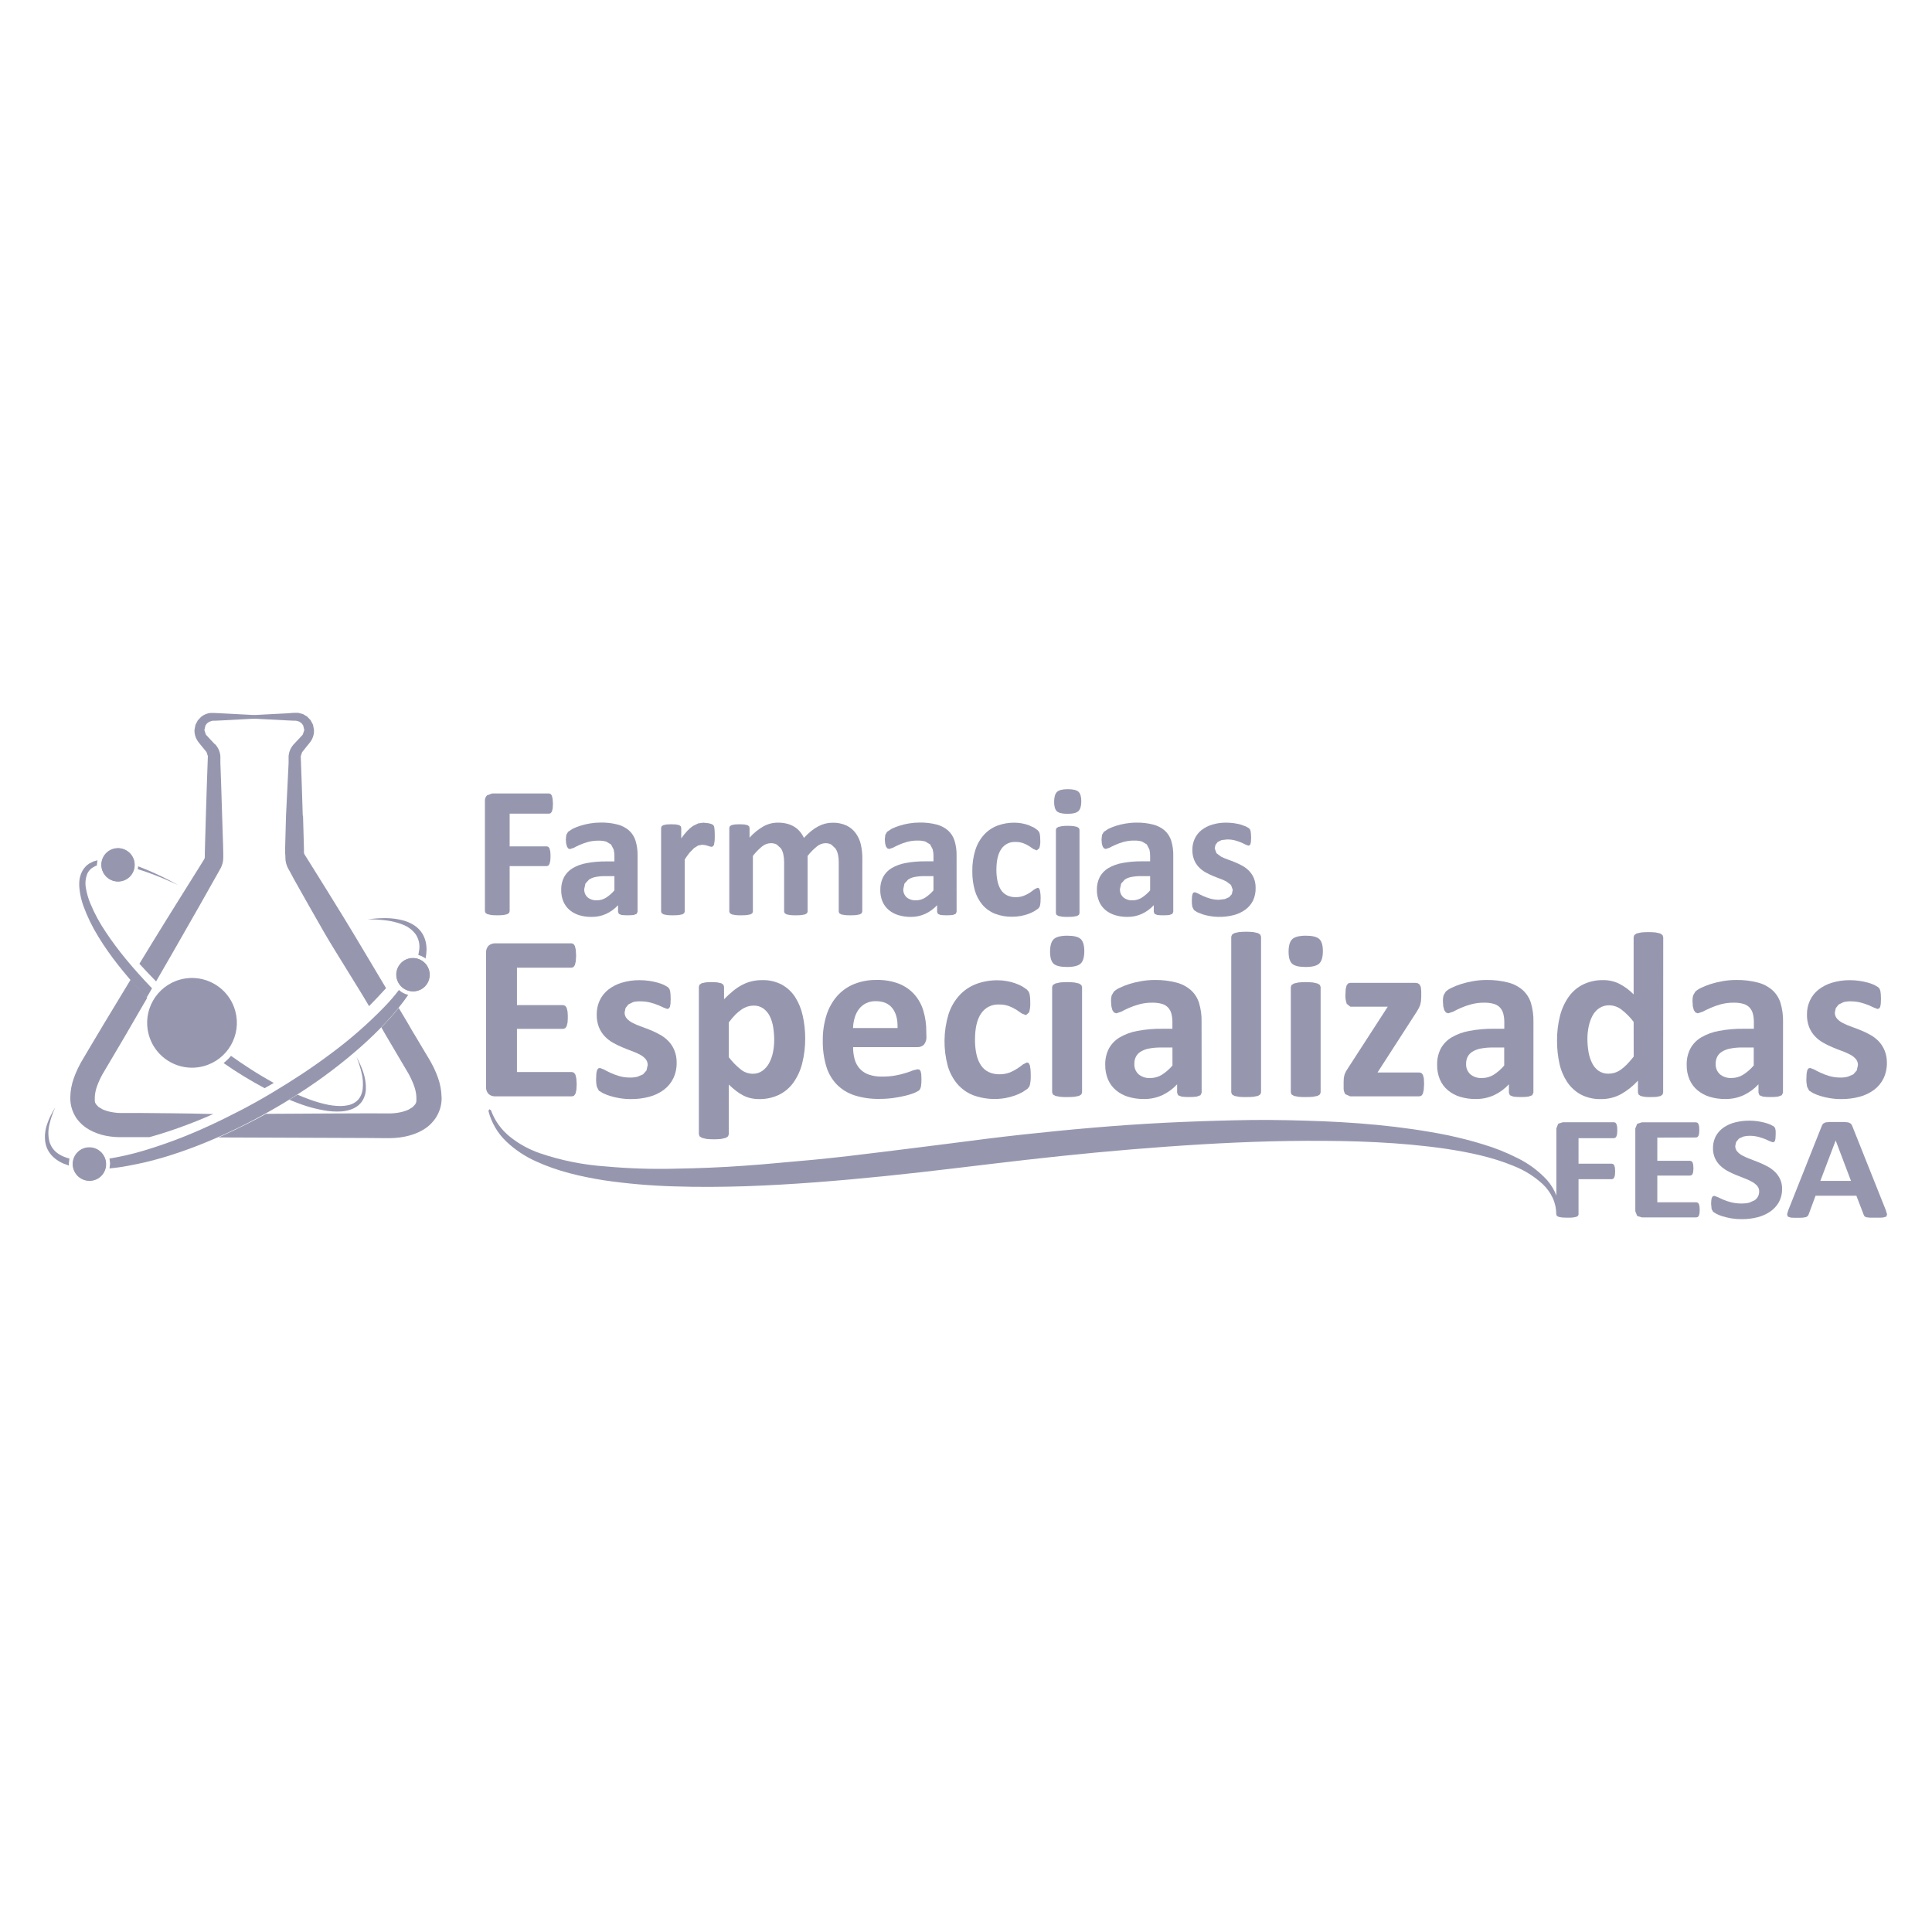 <?xml version="1.0" encoding="utf-8"?>
<!-- Generator: Adobe Illustrator 16.0.0, SVG Export Plug-In . SVG Version: 6.00 Build 0)  -->
<!DOCTYPE svg PUBLIC "-//W3C//DTD SVG 1.1//EN" "http://www.w3.org/Graphics/SVG/1.1/DTD/svg11.dtd">
<svg version="1.1" id="Layer_1" xmlns="http://www.w3.org/2000/svg" xmlns:xlink="http://www.w3.org/1999/xlink" x="0px" y="0px"
	 width="1928.52px" height="1928.52px" viewBox="0 0 1928.52 1928.52" enable-background="new 0 0 1928.52 1928.52"
	 xml:space="preserve">
<g>
	<path fill="#9697AF" d="M575.653,1082.235l-0.308,5.723l-0.886,3.715l-1.479,2.07l-1.941,0.635h-76.73
		c-2.396,0.084-4.729-0.74-6.567-2.283c-1.901-2.006-2.829-4.75-2.543-7.496V951.424c-0.286-2.744,0.642-5.49,2.543-7.484
		c1.827-1.562,4.171-2.375,6.567-2.303h76.253l1.901,0.594l1.402,2.088l0.897,3.771l0.308,5.828l-0.308,5.607l-0.897,3.713
		l-1.402,2.092l-1.901,0.645H516.02v37.324h46.159l1.964,0.633l1.469,2.006l0.896,3.676c0.37,3.736,0.37,7.518,0,11.256l-0.896,3.59
		l-1.469,1.963l-1.964,0.592H516.02v43.1h54.976l1.933,0.633l1.478,2.07l0.889,3.717L575.653,1082.235z"/>
	<path fill="#9697AF" d="M675.43,1060.631c0.116,5.471-1.034,10.877-3.358,15.816c-2.217,4.52-5.469,8.447-9.501,11.469
		c-4.373,3.188-9.292,5.51-14.519,6.902c-5.935,1.564-12.047,2.346-18.192,2.283c-3.78,0.02-7.549-0.275-11.287-0.889
		c-3.252-0.506-6.461-1.246-9.597-2.238c-2.428-0.738-4.805-1.668-7.086-2.766l-4.15-2.557l-1.982-3.904
		c-0.571-2.578-0.805-5.197-0.721-7.834l0.234-5.514l0.707-3.273l1.172-1.666l1.783-0.402l3.824,1.457
		c1.711,0.992,3.801,2.092,6.313,3.252c2.86,1.307,5.806,2.406,8.815,3.314c3.707,1.076,7.539,1.586,11.393,1.521
		c2.398,0.043,4.804-0.254,7.127-0.844l5.427-2.324l3.494-3.906l1.194-5.428c0.052-2.238-0.729-4.391-2.186-6.082
		c-1.635-1.836-3.601-3.334-5.785-4.434c-2.641-1.352-5.364-2.533-8.151-3.549c-3.019-1.098-6.136-2.322-9.323-3.674
		c-3.199-1.33-6.312-2.852-9.324-4.582c-3.02-1.711-5.764-3.863-8.152-6.398c-2.479-2.617-4.442-5.701-5.783-9.061
		c-1.553-4.053-2.292-8.383-2.186-12.73c-0.053-4.795,0.959-9.525,2.944-13.896c1.974-4.205,4.878-7.898,8.511-10.791
		c4.022-3.145,8.604-5.512,13.504-6.959c5.787-1.74,11.795-2.596,17.834-2.545c3.219-0.01,6.439,0.225,9.629,0.688
		c2.842,0.424,5.658,1.014,8.427,1.785c2.194,0.59,4.329,1.361,6.398,2.291l3.716,2.143l1.585,1.754l0.706,2.141l0.41,3.053
		l0.181,4.562l-0.181,5.088l-0.59,3.189l-1.12,1.584l-1.646,0.424l-3.317-1.248l-5.604-2.535c-2.545-1.012-5.143-1.879-7.793-2.553
		c-3.325-0.867-6.758-1.268-10.189-1.227c-2.322-0.084-4.645,0.148-6.904,0.697l-4.838,2.365l-2.861,3.59l-0.938,4.434
		c-0.064,2.26,0.738,4.457,2.238,6.146c1.689,1.795,3.695,3.273,5.912,4.35c2.691,1.373,5.479,2.557,8.332,3.549
		c3.103,1.119,6.271,2.301,9.449,3.607c3.23,1.312,6.377,2.832,9.428,4.541c3.062,1.711,5.871,3.844,8.332,6.359
		c2.502,2.639,4.509,5.699,5.9,9.057C674.7,1052.163,675.494,1056.389,675.43,1060.631"/>
	<path fill="#9697AF" d="M803.747,1036.2c0.096,8.531-0.919,17.041-3.01,25.32c-1.711,6.883-4.697,13.387-8.806,19.193
		c-3.736,5.152-8.678,9.334-14.401,12.143c-6.156,2.914-12.903,4.371-19.712,4.246c-2.842,0.02-5.659-0.275-8.438-0.891
		c-2.574-0.588-5.076-1.498-7.432-2.701c-2.523-1.287-4.919-2.807-7.16-4.561c-2.563-1.963-5.003-4.096-7.314-6.355v49.604
		l-0.709,2.111l-2.418,1.562l-4.539,1.035c-4.794,0.465-9.62,0.465-14.412,0l-4.541-1.035l-2.545-1.562l-0.719-2.111V985.075
		l0.594-2.059l2.058-1.479l3.906-0.896c2.017-0.223,4.054-0.328,6.082-0.307c1.996-0.021,3.98,0.084,5.967,0.307l3.896,0.896
		l2.059,1.479l0.59,2.059v12.377c2.851-2.926,5.871-5.705,9.038-8.301c2.799-2.314,5.817-4.328,9.018-6.039
		c3.008-1.574,6.208-2.787,9.502-3.59c3.421-0.801,6.926-1.193,10.441-1.172c6.854-0.211,13.654,1.352,19.724,4.539
		c5.397,2.988,9.957,7.266,13.294,12.447c3.567,5.66,6.103,11.891,7.497,18.416C802.912,1021.122,803.747,1028.661,803.747,1036.2
		 M772.802,1038.311c0.008-4.33-0.329-8.637-0.993-12.902c-0.57-3.844-1.732-7.582-3.421-11.066
		c-1.479-3.018-3.676-5.637-6.39-7.643c-2.883-2.008-6.345-3.041-9.86-2.895c-1.975,0-3.948,0.297-5.838,0.887
		c-2.092,0.678-4.088,1.646-5.903,2.873c-2.217,1.5-4.286,3.211-6.198,5.09c-2.418,2.49-4.655,5.152-6.725,7.939v34.695
		c3.462,4.539,7.465,8.637,11.93,12.227c3.336,2.703,7.486,4.223,11.794,4.307c3.516,0.107,6.979-0.93,9.853-2.955
		c2.775-2.029,5.057-4.625,6.672-7.645c1.806-3.398,3.103-7.031,3.854-10.811c0.802-3.93,1.215-7.941,1.227-11.975V1038.311z"/>
	<path fill="#9697AF" d="M924.747,1034.659c0.231,2.871-0.634,5.766-2.417,8.045c-1.766,1.752-4.193,2.684-6.674,2.533h-64.091
		c-0.052,4.139,0.487,8.258,1.575,12.229c0.949,3.463,2.691,6.672,5.098,9.332c2.462,2.66,5.534,4.668,8.967,5.85
		c4.243,1.436,8.698,2.09,13.166,1.986c4.582,0.061,9.163-0.297,13.684-1.121c3.442-0.633,6.841-1.477,10.189-2.531
		c2.882-0.889,5.245-1.732,7.127-2.557l4.611-1.121l1.786,0.402l1.172,1.479l0.664,3.02c0,1.289,0.18,2.916,0.18,4.879
		s0,3.209-0.125,4.436l-0.359,3.146l-0.718,2.174l-1.227,1.711l-4.201,2.238c-2.842,1.117-5.765,2.047-8.731,2.787
		c-3.537,0.887-7.581,1.689-12.152,2.365c-4.858,0.674-9.746,1.012-14.646,0.992c-8.341,0.148-16.65-1.035-24.612-3.547
		c-6.662-2.113-12.713-5.809-17.654-10.75c-4.93-5.111-8.552-11.34-10.569-18.16c-2.47-8.361-3.642-17.041-3.494-25.744
		c-0.114-8.592,1.12-17.123,3.674-25.338c2.186-7.031,5.797-13.537,10.624-19.121c4.655-5.236,10.453-9.334,16.935-11.973
		c7.158-2.854,14.803-4.246,22.5-4.129c7.719-0.189,15.405,1.129,22.616,3.895c5.86,2.365,11.098,6.072,15.288,10.803
		c4.109,4.752,7.127,10.326,8.859,16.365c1.941,6.652,2.893,13.578,2.829,20.525L924.747,1034.659z M895.934,1026.168
		c0.253-8.361-1.436-14.908-5.09-19.66c-3.653-4.773-9.187-7.137-16.588-7.137c-3.41-0.086-6.788,0.633-9.861,2.111
		c-2.713,1.352-5.09,3.316-6.947,5.723c-1.933,2.555-3.378,5.447-4.256,8.51c-1.012,3.398-1.583,6.906-1.71,10.453H895.934z"/>
	<path fill="#9697AF" d="M1028.885,1073.618c0,2.051,0,3.762-0.169,5.09l-0.484,3.506l-0.698,2.281l-1.837,2.279l-4.836,3.273
		c-2.491,1.393-5.088,2.576-7.791,3.506c-3.105,1.098-6.273,1.941-9.504,2.535c-10.769,1.9-21.854,0.928-32.128-2.832
		c-6.072-2.385-11.479-6.229-15.764-11.148c-4.425-5.279-7.687-11.402-9.61-18.014c-4.57-16.936-4.317-34.822,0.721-51.631
		c2.268-7.074,6.028-13.598,11.032-19.078c4.645-4.984,10.38-8.816,16.755-11.215c6.802-2.512,14.003-3.746,21.244-3.662
		c3.105-0.012,6.208,0.275,9.271,0.834c2.894,0.506,5.745,1.256,8.511,2.238c2.45,0.865,4.815,1.932,7.095,3.188l4.414,3.062
		l1.816,2.186l0.845,2.322l0.465,3.465c0.126,1.373,0.169,3.062,0.169,5.086c0.19,3.254-0.212,6.527-1.161,9.633l-3.083,2.787
		l-4.245-1.67c-1.499-1.098-3.273-2.322-5.321-3.65c-2.304-1.48-4.751-2.684-7.307-3.654c-3.252-1.184-6.715-1.752-10.179-1.648
		c-7.064-0.338-13.789,3.041-17.717,8.912c-4.087,5.934-6.134,14.656-6.134,26.123c-0.074,5.045,0.442,10.094,1.53,15.014
		c0.824,3.863,2.363,7.559,4.55,10.854c1.912,2.83,4.552,5.088,7.645,6.547c3.316,1.52,6.927,2.281,10.569,2.197
		c3.611,0.084,7.2-0.551,10.58-1.84c2.682-1.098,5.237-2.471,7.645-4.074c2.217-1.479,4.055-2.852,5.553-4.055l3.78-1.836
		l1.775,0.59l1.117,2.197l0.655,4.031C1028.801,1069.014,1028.885,1071.022,1028.885,1073.618"/>
	<path fill="#9697AF" d="M1082.354,949.409c0,5.996-1.205,10.137-3.633,12.406c-2.429,2.281-6.948,3.42-13.537,3.42
		c-6.692,0-11.19-1.107-13.534-3.314c-2.324-2.207-3.485-6.188-3.485-11.922c0-5.963,1.204-10.111,3.61-12.457
		c2.429-2.344,6.948-3.527,13.578-3.537c6.61,0,11.108,1.117,13.452,3.357C1081.149,939.6,1082.354,943.674,1082.354,949.409
		 M1080.116,1090.385l-0.718,2.068l-2.409,1.48l-4.539,0.887c-1.879,0.168-4.288,0.273-7.223,0.273c-2.914,0-5.28,0-7.179-0.273
		l-4.562-0.887l-2.534-1.48l-0.718-2.068V985.307l0.718-2.07l2.534-1.52l4.562-1.023c4.792-0.475,9.607-0.475,14.401,0l4.539,1.023
		l2.409,1.52l0.718,2.07V1090.385z"/>
	<path fill="#9697AF" d="M1199.49,1090.745l-1.205,2.533l-3.717,1.352c-2.491,0.338-4.982,0.465-7.495,0.422
		c-2.557,0.043-5.111-0.084-7.646-0.422l-3.421-1.352l-1.013-2.533v-8.385c-4.182,4.541-9.229,8.215-14.825,10.855
		c-5.827,2.637-12.163,3.949-18.562,3.822c-5.216,0.043-10.409-0.697-15.416-2.195c-4.435-1.332-8.573-3.527-12.142-6.504
		c-3.464-2.873-6.187-6.527-7.981-10.666c-1.965-4.707-2.937-9.775-2.83-14.867c-0.128-5.553,1.099-11.043,3.59-16.004
		c2.513-4.648,6.229-8.512,10.749-11.215c5.512-3.23,11.551-5.447,17.844-6.545c8.131-1.521,16.408-2.238,24.686-2.133h10.179
		v-6.293c0.041-2.936-0.274-5.852-0.993-8.701c-0.592-2.281-1.71-4.414-3.314-6.188c-1.67-1.73-3.802-2.998-6.124-3.652
		c-3.105-0.865-6.292-1.246-9.505-1.186c-4.496-0.061-8.973,0.488-13.302,1.67c-3.526,0.951-6.969,2.176-10.306,3.635
		c-3.02,1.352-5.512,2.574-7.497,3.674l-4.919,1.646l-2.301-0.805l-1.648-2.385l-0.992-3.758l-0.359-5.092
		c-0.062-1.963,0.126-3.904,0.591-5.785l2.238-3.854c1.71-1.553,3.676-2.828,5.786-3.768c3.125-1.521,6.357-2.811,9.672-3.844
		c3.971-1.236,8.004-2.209,12.102-2.883c4.477-0.76,8.995-1.141,13.534-1.121c7.138-0.094,14.274,0.764,21.18,2.547
		c5.344,1.328,10.285,3.875,14.445,7.443c3.886,3.473,6.757,7.928,8.299,12.914c1.816,6.08,2.682,12.416,2.534,18.773
		L1199.49,1090.745z M1170.326,1045.618h-11.34c-4.117-0.041-8.234,0.316-12.289,1.076c-2.914,0.527-5.724,1.627-8.258,3.189
		c-1.985,1.246-3.591,2.998-4.645,5.088c-1.036,2.154-1.542,4.52-1.479,6.908c-0.231,3.926,1.311,7.77,4.204,10.453
		c3.252,2.68,7.41,4.01,11.636,3.758c4.055,0.021,8.044-1.078,11.508-3.189c4.012-2.555,7.6-5.682,10.684-9.312L1170.326,1045.618z"
		/>
	<path fill="#9697AF" d="M1258.787,1090.385l-0.719,2.068l-2.408,1.48l-4.539,0.887c-1.879,0.168-4.308,0.273-7.201,0.273
		c-2.914,0-5.343,0-7.222-0.273l-4.541-0.887l-2.407-1.48l-0.718-2.068V935.122l0.718-2.109l2.407-1.605l4.541-1.004
		c4.794-0.475,9.629-0.475,14.423,0l4.539,1.004l2.408,1.605l0.719,2.109V1090.385z"/>
	<path fill="#9697AF" d="M1320.49,949.409c0,5.996-1.227,10.137-3.654,12.406c-2.429,2.281-6.948,3.42-13.578,3.42
		c-6.694,0-11.192-1.107-13.515-3.314s-3.483-6.188-3.483-11.922c0-5.963,1.202-10.111,3.611-12.457
		c2.405-2.344,6.946-3.527,13.618-3.537c6.589,0,11.087,1.117,13.451,3.357C1319.329,939.6,1320.512,943.622,1320.49,949.409
		 M1318.252,1090.385l-0.718,2.068l-2.429,1.48l-4.52,0.887c-1.9,0.168-4.307,0.273-7.222,0.273c-2.894,0-5.299,0-7.201-0.273
		l-4.541-0.887l-2.428-1.48l-0.696-2.068V985.307l0.696-2.07l2.428-1.52l4.541-1.023c4.794-0.475,9.629-0.475,14.423,0l4.52,1.023
		l2.429,1.52l0.718,2.07V1090.385z"/>
	<path fill="#9697AF" d="M1421.533,1082.235l-0.358,5.828l-0.928,3.842l-1.542,1.965l-2.112,0.508h-68.779l-4.919-2.113
		c-1.289-2.068-1.9-4.498-1.688-6.947v-5.447l0.168-3.822l0.718-3.316l1.415-3.23l2.303-3.674l39.424-60.922h-37.292l-3.59-2.83
		c-1.076-2.914-1.541-6.02-1.352-9.104l0.275-5.699l0.907-3.676l1.521-1.965l2.238-0.578h64.344l2.83,0.359l1.964,1.297l1.183,2.545
		l0.421,4.127v5.766l-0.252,4.205l-0.718,3.482l-1.352,3.273l-2.05,3.547l-39.277,60.881h41.686l2.026,0.486l1.563,1.754
		l0.992,3.629L1421.533,1082.235z"/>
	<path fill="#9697AF" d="M1530.645,1090.745l-1.202,2.533l-3.717,1.352c-2.471,0.338-4.984,0.465-7.476,0.422
		c-2.556,0.043-5.109-0.084-7.644-0.422l-3.442-1.352l-0.994-2.533v-8.385c-4.2,4.541-9.228,8.215-14.824,10.855
		c-5.827,2.637-12.183,3.949-18.581,3.822c-5.176,0.043-10.327-0.697-15.29-2.195c-4.433-1.332-8.572-3.527-12.142-6.504
		c-3.462-2.873-6.187-6.527-7.981-10.666c-1.964-4.707-2.937-9.775-2.81-14.867c-0.146-5.553,1.099-11.043,3.59-16.004
		c2.491-4.648,6.207-8.512,10.748-11.215c5.491-3.23,11.531-5.447,17.823-6.545c8.15-1.521,16.408-2.238,24.687-2.133h10.199v-6.293
		c0.041-2.936-0.296-5.852-0.992-8.701c-0.592-2.281-1.732-4.414-3.315-6.188c-1.69-1.73-3.801-2.998-6.146-3.652
		c-3.083-0.865-6.292-1.246-9.504-1.186c-4.476-0.061-8.951,0.488-13.302,1.67c-3.506,0.951-6.97,2.176-10.307,3.635
		c-3.019,1.352-5.512,2.574-7.497,3.674l-4.919,1.646l-2.281-0.805l-1.667-2.385l-0.993-3.758l-0.358-5.092
		c-0.062-1.963,0.146-3.904,0.59-5.785l2.24-3.854c1.73-1.553,3.674-2.828,5.783-3.768c3.127-1.521,6.358-2.811,9.695-3.844
		c3.948-1.236,8.003-2.209,12.098-2.883c4.457-0.76,8.977-1.141,13.516-1.121c7.16-0.094,14.275,0.764,21.202,2.547
		c5.321,1.328,10.263,3.875,14.444,7.443c3.864,3.473,6.736,7.928,8.278,12.914c1.816,6.08,2.681,12.416,2.534,18.773
		L1530.645,1090.745z M1501.483,1045.618h-11.34c-4.117-0.041-8.236,0.316-12.291,1.076c-2.912,0.527-5.723,1.627-8.234,3.189
		c-1.984,1.246-3.611,2.998-4.668,5.088c-1.034,2.154-1.54,4.52-1.478,6.908c-0.233,3.926,1.309,7.77,4.202,10.453
		c3.273,2.68,7.434,4.01,11.636,3.758c4.054,0.021,8.046-1.078,11.528-3.189c3.993-2.555,7.604-5.682,10.666-9.312
		L1501.483,1045.618z"/>
	<path fill="#9697AF" d="M1660.156,1090.385l-0.593,2.197l-2.004,1.477l-3.845,0.803c-1.604,0.17-3.59,0.232-5.975,0.232
		c-2.535,0-4.541,0-6.124-0.232l-3.823-0.803l-2.155-1.477l-0.632-2.197v-11.699c-4.92,5.428-10.685,10.01-17.063,13.578
		c-6.081,3.273-12.882,4.922-19.766,4.838c-7.074,0.23-14.105-1.373-20.377-4.646c-5.469-3.041-10.137-7.371-13.578-12.586
		c-3.653-5.639-6.252-11.91-7.646-18.477c-1.583-7.307-2.363-14.783-2.344-22.26c-0.104-8.51,0.907-16.998,2.999-25.256
		c1.732-6.863,4.71-13.346,8.805-19.119c3.718-5.174,8.681-9.357,14.404-12.154c6.187-2.945,12.984-4.402,19.829-4.254
		c5.553-0.076,11.043,1.15,16.047,3.59c5.343,2.754,10.198,6.354,14.382,10.652v-57.111l0.675-2.121l2.344-1.605l4.562-0.99
		c4.772-0.477,9.606-0.477,14.38,0l4.498,0.99l2.365,1.605l0.718,2.121L1660.156,1090.385z M1630.698,1020.024
		c-3.505-4.605-7.604-8.742-12.186-12.27c-3.505-2.723-7.812-4.203-12.226-4.264c-3.549-0.084-7.032,0.928-9.988,2.893
		c-2.852,1.941-5.152,4.561-6.737,7.621c-1.752,3.422-3.02,7.055-3.76,10.812c-0.845,4.012-1.266,8.109-1.244,12.227
		c0,4.268,0.358,8.533,1.055,12.734c0.612,3.865,1.795,7.623,3.506,11.148c1.457,3.105,3.654,5.809,6.42,7.857
		c2.977,2.068,6.545,3.102,10.178,2.955c2.028,0,4.033-0.295,5.955-0.887c2.092-0.678,4.076-1.646,5.893-2.893
		c2.238-1.541,4.329-3.314,6.209-5.26c2.11-2.172,4.433-4.814,6.967-7.982L1630.698,1020.024z"/>
	<path fill="#9697AF" d="M1779.762,1090.745l-1.202,2.533l-3.718,1.352c-2.491,0.338-4.984,0.465-7.497,0.422
		c-2.554,0.043-5.109-0.084-7.644-0.422l-3.399-1.352l-0.992-2.533v-8.385c-4.204,4.541-9.252,8.215-14.825,10.855
		c-5.85,2.637-12.183,3.949-18.581,3.822c-5.176,0.043-10.328-0.697-15.291-2.195c-4.435-1.332-8.573-3.527-12.142-6.504
		c-3.464-2.873-6.187-6.527-7.981-10.666c-1.984-4.707-2.958-9.775-2.852-14.867c-0.126-5.553,1.12-11.043,3.633-16.004
		c2.491-4.648,6.207-8.512,10.748-11.215c5.491-3.23,11.53-5.447,17.823-6.545c8.131-1.521,16.408-2.238,24.686-2.133h10.179v-6.293
		c0.062-2.936-0.275-5.852-0.993-8.701c-0.592-2.281-1.71-4.414-3.295-6.188c-1.69-1.73-3.821-2.998-6.144-3.652
		c-3.105-0.865-6.295-1.246-9.504-1.186c-4.497-0.061-8.974,0.488-13.303,1.67c-3.485,0.973-6.885,2.176-10.179,3.635
		c-3.021,1.352-5.512,2.553-7.644,3.674l-4.9,1.646l-2.281-0.805l-1.667-2.385l-1.014-3.758l-0.338-5.092
		c-0.064-1.963,0.147-3.904,0.591-5.785l2.238-3.854c1.71-1.553,3.676-2.828,5.785-3.768c3.125-1.521,6.358-2.811,9.673-3.844
		c3.971-1.236,8.003-2.209,12.101-2.883c4.477-0.76,8.996-1.141,13.535-1.121c7.138-0.094,14.275,0.764,21.202,2.547
		c5.321,1.328,10.262,3.875,14.444,7.443c3.864,3.473,6.735,7.928,8.277,12.914c1.816,6.08,2.682,12.416,2.534,18.773
		L1779.762,1090.745z M1750.578,1045.618h-11.318c-4.116-0.062-8.236,0.297-12.29,1.076c-2.913,0.527-5.722,1.627-8.257,3.189
		c-1.985,1.246-3.589,2.998-4.646,5.088c-1.033,2.154-1.54,4.52-1.477,6.908c-0.212,3.904,1.308,7.729,4.16,10.387
		c3.271,2.682,7.432,4.033,11.655,3.781c4.055,0.021,8.024-1.078,11.488-3.188c4.012-2.557,7.623-5.682,10.685-9.314V1045.618z"/>
	<path fill="#9697AF" d="M1883.51,1060.631c0.106,5.471-1.035,10.877-3.357,15.816c-2.217,4.52-5.469,8.447-9.502,11.469
		c-4.372,3.188-9.292,5.529-14.529,6.902c-5.933,1.564-12.037,2.346-18.181,2.283c-3.781,0.02-7.54-0.275-11.255-0.889
		c-3.274-0.506-6.483-1.246-9.632-2.238c-2.428-0.738-4.792-1.668-7.095-2.766l-4.117-2.557l-2.007-3.904
		c-0.549-2.578-0.803-5.197-0.719-7.834l0.254-5.514l0.698-3.273l1.181-1.666l1.754-0.402l3.863,1.457
		c1.671,0.992,3.781,2.092,6.315,3.252c2.849,1.307,5.786,2.406,8.785,3.314c3.696,1.076,7.538,1.586,11.381,1.521
		c2.407,0.043,4.815-0.254,7.16-0.844l5.427-2.324l3.484-3.906l1.183-5.428c0.041-2.238-0.739-4.391-2.197-6.082
		c-1.626-1.836-3.59-3.334-5.786-4.434c-2.639-1.373-5.342-2.557-8.15-3.549c-3.021-1.098-6.124-2.322-9.313-3.674
		c-3.209-1.33-6.313-2.852-9.333-4.582c-3.021-1.711-5.765-3.863-8.151-6.398c-2.47-2.617-4.436-5.701-5.787-9.061
		c-1.539-4.053-2.279-8.383-2.173-12.73c-0.065-4.795,0.949-9.525,2.956-13.896c1.963-4.193,4.878-7.889,8.489-10.791
		c4.033-3.156,8.637-5.512,13.534-6.959c5.787-1.74,11.804-2.596,17.822-2.545c3.233-0.01,6.442,0.225,9.632,0.688
		c2.85,0.424,5.658,1.023,8.446,1.785c2.175,0.59,4.307,1.361,6.354,2.291l3.718,2.143l1.604,1.754l0.718,2.141l0.423,3.053
		l0.17,4.562l-0.17,5.088l-0.592,3.189l-1.117,1.584l-1.67,0.424l-3.315-1.248l-5.597-2.535c-2.533-1.012-5.152-1.879-7.793-2.553
		c-3.335-0.867-6.757-1.268-10.197-1.227c-2.344-0.041-4.688,0.234-6.969,0.822l-4.836,2.367l-2.83,3.588l-0.949,4.438
		c-0.065,2.26,0.737,4.455,2.238,6.145c1.688,1.795,3.695,3.271,5.911,4.352c2.682,1.371,5.449,2.553,8.3,3.545
		c3.123,1.121,6.271,2.303,9.459,3.611c3.231,1.311,6.399,2.83,9.462,4.541c3.062,1.711,5.87,3.844,8.32,6.355
		c2.491,2.641,4.498,5.703,5.891,9.061C1882.729,1052.247,1883.532,1056.43,1883.51,1060.631"/>
	<path fill="#9697AF" d="M551.96,802.17l-0.255,4.721l-0.738,3.051l-1.172,1.68l-1.501,0.559h-39.562v32.656h37.145l1.499,0.465
		l1.171,1.574l0.74,3.008c0.307,3.117,0.307,6.24,0,9.355l-0.74,3.074l-1.171,1.74l-1.499,0.508h-37.145v44.988l-0.559,1.775
		l-2.018,1.258l-3.77,0.812c-3.97,0.336-7.972,0.336-11.943,0l-3.769-0.812l-2.015-1.258l-0.614-1.775V799.827
		c-0.21-2.197,0.56-4.369,2.113-5.934l5.098-1.838h56.964l1.499,0.539l1.173,1.68l0.738,3.135L551.96,802.17z"/>
	<path fill="#9697AF" d="M636.405,910.206l-0.939,2.035l-2.926,1.1c-4.021,0.414-8.064,0.414-12.078,0l-2.703-1.1l-0.812-2.035
		v-6.641c-3.314,3.588-7.296,6.512-11.721,8.604c-4.592,2.102-9.596,3.146-14.644,3.084c-4.128,0.072-8.235-0.477-12.206-1.627
		c-3.517-1.035-6.788-2.775-9.63-5.098c-2.732-2.281-4.898-5.186-6.314-8.461c-1.571-3.725-2.332-7.75-2.237-11.793
		c-0.125-4.414,0.845-8.795,2.853-12.73c1.974-3.686,4.92-6.76,8.508-8.893c4.341-2.523,9.103-4.254,14.054-5.1
		c6.453-1.193,13.009-1.752,19.566-1.678h8.129v-5.102c0.041-2.311-0.223-4.623-0.791-6.873l-2.545-4.92l-4.867-2.904
		c-2.493-0.674-5.059-0.982-7.645-0.918c-3.548-0.043-7.086,0.391-10.518,1.299c-2.807,0.762-5.542,1.732-8.204,2.904
		c-2.363,1.043-4.329,2.018-5.934,2.904l-3.875,1.307l-1.836-0.664l-1.193-2.07l-0.791-2.996l-0.275-3.93l0.454-4.582l1.784-3.029
		l4.582-3.01c2.472-1.195,5.026-2.205,7.644-3.031c3.135-0.992,6.336-1.764,9.577-2.291c3.538-0.602,7.117-0.898,10.706-0.898
		c5.648-0.105,11.299,0.539,16.778,1.945c4.233,1.045,8.149,3.051,11.467,5.879c3.062,2.746,5.322,6.273,6.546,10.189
		c1.469,4.826,2.165,9.842,2.069,14.877L636.405,910.206z M613.304,874.549h-8.965c-3.263-0.053-6.523,0.221-9.734,0.834
		c-2.322,0.434-4.539,1.299-6.547,2.545l-3.694,4.076l-1.172,5.479c-0.169,3.105,1.044,6.113,3.315,8.227
		c2.586,2.121,5.881,3.178,9.217,2.986c3.221,0.012,6.378-0.865,9.123-2.555c3.166-2.027,6.019-4.52,8.457-7.381V874.549z"/>
	<path fill="#9697AF" d="M713.473,834.247c0,2.238,0,4.1-0.181,5.523l-0.56,3.367l-0.97,1.68l-1.554,0.484l-1.688-0.336
		l-2.112-0.707l-2.543-0.688l-3.084-0.34l-3.929,0.795l-4.074,2.543l-4.383,4.486c-1.763,2.219-3.41,4.529-4.909,6.928v51.947
		l-0.561,1.627l-1.911,1.172l-3.622,0.686c-1.498,0.16-3.389,0.232-5.699,0.232c-2.325,0-4.204,0-5.713-0.232l-3.59-0.686
		l-1.912-1.172l-0.561-1.627v-83.434l0.465-1.658l1.681-1.172l3.136-0.686l4.813-0.221l4.963,0.221l3.031,0.686l1.551,1.172
		l0.465,1.658v10.369c1.87-2.691,3.929-5.238,6.167-7.643c1.667-1.766,3.505-3.359,5.501-4.764l5.248-2.545l5.216-0.717l5.531,0.611
		l2.545,0.771l1.638,0.865l0.739,1.045l0.432,1.521l0.275,2.957C713.439,830.225,713.473,832.104,713.473,834.247"/>
	<path fill="#9697AF" d="M860.711,909.93l-0.561,1.627l-1.89,1.172l-3.538,0.684c-1.509,0.162-3.421,0.234-5.711,0.234
		c-2.292,0-4.298,0-5.809-0.234l-3.589-0.684l-1.89-1.172l-0.506-1.627v-49.498c0.029-2.564-0.234-5.131-0.794-7.645
		c-0.484-2.109-1.34-4.129-2.543-5.934l-4.098-3.82c-1.827-0.963-3.875-1.428-5.934-1.375c-3.04,0.127-5.955,1.246-8.311,3.178
		c-3.482,2.809-6.63,5.998-9.376,9.535v55.559l-0.56,1.627l-1.91,1.172l-3.591,0.684c-1.498,0.162-3.367,0.234-5.626,0.234
		c-2.271,0-4.202,0-5.714-0.234l-3.589-0.684l-1.912-1.172l-0.558-1.627v-49.498c0.009-2.564-0.256-5.131-0.794-7.645
		c-0.443-2.1-1.257-4.107-2.385-5.934l-4.129-3.82c-1.816-0.953-3.844-1.428-5.892-1.375c-3.179,0.053-6.24,1.172-8.71,3.178
		c-3.453,2.799-6.557,5.998-9.251,9.535v55.559l-0.558,1.627l-1.912,1.172l-3.61,0.684c-1.51,0.162-3.389,0.234-5.714,0.234
		c-2.312,0-4.201,0-5.699-0.234l-3.592-0.684l-1.909-1.172l-0.561-1.627v-83.434l0.454-1.658l1.678-1.172l3.136-0.686l4.815-0.221
		l5.1,0.221l3.031,0.686l1.551,1.172l0.453,1.658v9.631c3.971-4.467,8.629-8.258,13.812-11.234
		c4.383-2.451,9.324-3.738,14.339-3.738c3.124-0.041,6.241,0.318,9.281,1.066c2.575,0.666,5.057,1.721,7.328,3.104
		c2.11,1.289,3.98,2.916,5.553,4.816c1.594,1.91,2.926,4.012,3.948,6.27c2.238-2.459,4.646-4.75,7.212-6.852
		c2.208-1.816,4.582-3.389,7.105-4.721c2.219-1.18,4.573-2.09,7.013-2.723c2.333-0.592,4.739-0.887,7.157-0.887
		c4.824-0.148,9.63,0.811,14.031,2.797c3.645,1.754,6.812,4.383,9.197,7.646c2.45,3.365,4.182,7.199,5.101,11.256
		c1.013,4.484,1.521,9.066,1.498,13.662L860.711,909.93z"/>
	<path fill="#9697AF" d="M954.883,910.206l-0.941,2.035l-2.924,1.1c-4.024,0.414-8.068,0.414-12.079,0l-2.724-1.1l-0.791-2.035
		v-6.641c-3.326,3.6-7.308,6.523-11.742,8.604c-4.582,2.102-9.589,3.156-14.625,3.084c-4.128,0.041-8.245-0.551-12.204-1.732
		c-3.517-1.033-6.79-2.766-9.629-5.098c-2.736-2.283-4.9-5.176-6.314-8.457c-1.574-3.729-2.333-7.75-2.24-11.795
		c-0.126-4.412,0.846-8.797,2.853-12.734c1.974-3.674,4.919-6.746,8.509-8.889c4.34-2.523,9.102-4.246,14.053-5.102
		c6.453-1.193,13.01-1.752,19.565-1.678h8.131v-5.09c0.043-2.322-0.223-4.635-0.792-6.883l-2.545-4.912l-4.867-2.904
		c-2.45-0.674-4.974-0.98-7.517-0.916c-3.548-0.055-7.086,0.379-10.518,1.297c-2.809,0.762-5.543,1.732-8.204,2.904
		c-2.363,1.045-4.328,2.008-5.934,2.904l-3.875,1.299l-1.836-0.666l-1.373-1.965l-0.791-2.996l-0.308-3.93l0.486-4.582l1.784-3.029
		l4.582-3.01c2.47-1.195,5.025-2.205,7.645-3.031c3.135-0.992,6.336-1.764,9.576-2.291c3.538-0.602,7.116-0.898,10.706-0.898
		c5.659-0.105,11.3,0.539,16.789,1.945c4.224,1.045,8.15,3.051,11.454,5.879c3.062,2.746,5.322,6.273,6.548,10.189
		c1.477,4.826,2.176,9.842,2.069,14.877L954.883,910.206z M931.779,874.549h-8.963c-3.263-0.053-6.526,0.221-9.735,0.834
		c-2.324,0.422-4.552,1.289-6.548,2.545l-3.694,4.076l-1.173,5.479c-0.169,3.105,1.046,6.113,3.315,8.227
		c2.588,2.121,5.881,3.178,9.217,2.986c3.221,0.012,6.377-0.865,9.124-2.555c3.167-2.027,6.019-4.52,8.457-7.381V874.549z"/>
	<path fill="#9697AF" d="M1038.747,896.627l-0.127,4.074l-0.381,2.758l-0.568,1.836l-1.458,1.773l-3.842,2.555
		c-1.966,1.109-4.014,2.039-6.168,2.777c-2.449,0.846-4.962,1.5-7.518,1.965c-2.767,0.484-5.554,0.74-8.362,0.729
		c-5.828,0.105-11.636-0.898-17.072-2.977c-4.815-1.891-9.102-4.934-12.492-8.84c-3.516-4.17-6.112-9.025-7.633-14.264
		c-1.795-6.26-2.65-12.744-2.556-19.258c-0.147-7.34,0.908-14.654,3.138-21.656c1.805-5.607,4.791-10.748,8.762-15.098
		c3.676-3.959,8.215-7,13.283-8.9c5.385-1.975,11.087-2.967,16.83-2.904c2.45,0.012,4.921,0.23,7.328,0.662
		c2.301,0.404,4.561,0.994,6.758,1.766l5.596,2.545l3.527,2.543l1.414,1.732l0.675,1.816l0.38,2.777l0.149,3.969
		c0.147,2.586-0.171,5.176-0.93,7.645l-2.556,2.186l-3.358-1.299l-4.201-2.902c-1.858-1.152-3.802-2.123-5.806-2.904
		c-2.6-0.918-5.322-1.361-8.068-1.299c-5.575-0.264-10.896,2.42-13.999,7.053c-3.274,4.721-4.879,11.615-4.879,20.717
		c-0.043,4.002,0.359,7.99,1.224,11.889c0.677,3.072,1.88,5.988,3.59,8.617c1.521,2.184,3.59,3.949,5.999,5.098
		c2.618,1.205,5.49,1.795,8.384,1.732c2.85,0.062,5.68-0.434,8.361-1.457c2.132-0.865,4.201-1.943,6.124-3.209l4.392-3.232
		l2.999-1.455l1.393,0.463l0.908,1.73l0.508,3.23C1038.686,892.889,1038.747,894.588,1038.747,896.627"/>
	<path fill="#9697AF" d="M1079.354,799.827c0,4.74-0.971,8.025-2.915,9.842c-1.92,1.805-5.531,2.691-10.746,2.691
		c-5.216,0-8.893-0.865-10.728-2.545c-1.839-1.678-2.747-4.889-2.747-9.451c0-4.559,0.952-8.023,2.853-9.859
		c1.92-1.838,5.51-2.746,10.812-2.746c5.301,0,8.784,0.887,10.644,2.545C1078.384,791.959,1079.354,795.266,1079.354,799.827
		 M1077.56,911.504l-0.549,1.635l-1.922,1.172l-3.609,0.709c-1.501,0.158-3.38,0.232-5.702,0.232c-2.321,0-4.204,0-5.702-0.232
		l-3.611-0.709l-1.9-1.172l-0.569-1.635V828.26l0.569-1.635l1.9-1.215l3.611-0.791c3.779-0.383,7.603-0.383,11.404,0l3.609,0.791
		l1.922,1.215l0.549,1.635V911.504z"/>
	<path fill="#9697AF" d="M1171.149,910.206l-0.927,2.035l-2.959,1.1c-1.963,0.242-3.948,0.338-5.934,0.307
		c-2.048,0.041-4.095-0.064-6.123-0.307l-2.725-1.1l-0.781-2.035v-6.641c-3.337,3.6-7.307,6.523-11.741,8.604
		c-4.602,2.102-9.586,3.156-14.633,3.084c-4.117,0.041-8.236-0.551-12.207-1.732c-3.526-1.045-6.799-2.777-9.65-5.098
		c-2.723-2.293-4.876-5.188-6.293-8.457c-1.582-3.729-2.344-7.74-2.26-11.795c-0.125-4.412,0.867-8.785,2.853-12.734
		c1.985-3.684,4.941-6.758,8.53-8.889c4.351-2.523,9.102-4.246,14.064-5.102c6.439-1.193,13.009-1.752,19.555-1.678h8.13v-5.09
		c0.041-2.322-0.212-4.635-0.782-6.883l-2.554-4.912l-4.857-2.904c-2.493-0.674-5.068-0.992-7.646-0.916
		c-3.547-0.055-7.096,0.389-10.516,1.297c-2.766,0.762-5.49,1.723-8.109,2.871c-2.365,1.047-4.351,2.02-5.934,2.904l-3.864,1.301
		l-1.839-0.656l-1.307-1.855l-0.803-3.012l-0.296-3.926l0.485-4.586l1.774-3.027l4.582-3.012c2.472-1.191,5.025-2.205,7.643-3.029
		c3.128-0.992,6.315-1.762,9.567-2.291c3.549-0.592,7.116-0.898,10.706-0.889c5.659-0.113,11.299,0.539,16.789,1.936
		c4.223,1.043,8.149,3.061,11.467,5.881c3.04,2.754,5.3,6.27,6.546,10.188c1.457,4.826,2.153,9.84,2.047,14.875V910.206z
		 M1148.049,874.549h-8.995c-3.252-0.053-6.505,0.23-9.694,0.834c-2.322,0.422-4.561,1.289-6.545,2.545l-3.695,4.076l-1.184,5.479
		c-0.168,3.105,1.056,6.113,3.315,8.227c2.597,2.121,5.893,3.186,9.229,2.986c3.209,0.012,6.377-0.865,9.121-2.555
		c3.168-2.027,6.021-4.52,8.448-7.381V874.549z"/>
	<path fill="#9697AF" d="M1253.359,886.342c0.125,4.309-0.762,8.594-2.534,12.533c-1.795,3.59-4.414,6.705-7.645,9.092
		c-3.465,2.533-7.369,4.381-11.529,5.447c-10.179,2.65-20.885,2.428-30.938-0.635l-5.617-2.215l-3.271-2.092l-1.585-3.084
		c-0.443-2.047-0.634-4.139-0.568-6.238l0.19-4.328l0.549-2.545l0.949-1.33l1.395-0.309l3.041,1.174
		c1.351,0.771,2.997,1.637,5.087,2.555c2.261,1.014,4.582,1.857,6.948,2.545c2.956,0.855,5.999,1.266,9.061,1.225l5.638-0.666
		l4.307-1.857l2.769-3.084l0.928-4.309l-1.733-4.814l-4.582-3.516c-2.09-1.076-4.244-2.006-6.438-2.799
		c-2.429-0.863-4.856-1.836-7.413-2.9c-2.534-1.078-5.004-2.293-7.391-3.645c-2.386-1.385-4.541-3.104-6.439-5.1
		c-1.966-2.09-3.527-4.541-4.584-7.211c-1.246-3.242-1.836-6.705-1.73-10.189c-0.021-3.738,0.78-7.445,2.344-10.844
		c1.542-3.338,3.843-6.271,6.715-8.564c3.189-2.502,6.842-4.369,10.727-5.529c4.604-1.352,9.377-2.018,14.17-1.955
		c2.555,0,5.11,0.189,7.645,0.559c2.26,0.328,4.498,0.803,6.695,1.396l5.088,1.836l2.956,1.68l1.245,1.402l0.571,1.678l0.317,2.557
		l0.169,3.59l-0.169,4.129l-0.443,2.545l-0.908,1.244l-1.288,0.328l-2.557-0.961l-4.454-2.123c-2.007-0.822-4.055-1.529-6.167-2.111
		c-2.597-0.674-5.3-0.992-8.003-0.959l-5.512,0.633l-3.821,1.879l-2.241,2.861l-0.779,3.516l1.795,4.857l4.456,3.336
		c2.132,1.098,4.329,2.039,6.589,2.83c2.554,0.865,4.941,1.816,7.476,2.85c2.575,1.047,5.066,2.242,7.494,3.6
		c2.431,1.363,4.647,3.084,6.589,5.092c1.985,2.08,3.57,4.508,4.688,7.156C1252.831,879.67,1253.421,882.997,1253.359,886.342"/>
	<path fill="#9697AF" d="M1611.144,1136.083l1.352-0.422l1.034-1.332l0.677-2.406l0.189-3.674l-0.189-3.758l-0.677-2.535
		l-1.034-1.33l-1.352-0.402h-51.082l-4.625,1.414l-1.879,4.668v85.988l0.527,1.395l1.795,0.992l3.399,0.633
		c1.416,0.125,3.211,0.189,5.321,0.189c2.113,0,3.971,0,5.387-0.189l3.378-0.633l1.816-0.992l0.506-1.395v-35.225h33.26l1.351-0.398
		l1.056-1.352l0.677-2.43l0.212-3.654l-0.212-3.674l-0.677-2.342l-1.056-1.246l-1.351-0.381h-33.26v-25.488h35.456V1136.083z"/>
	<path fill="#9697AF" d="M1693.076,1135.428l1.332-0.422l1.012-1.268l0.634-2.324l0.19-3.463l-0.19-3.631l-0.634-2.344l-1.012-1.266
		l-1.332-0.402h-54.163l-4.669,1.434l-1.879,4.666v82.717l1.879,4.646l4.669,1.438h54.481l1.372-0.402l1.056-1.287l0.634-2.303
		c0.274-2.365,0.274-4.752,0-7.117l-0.634-2.322l-1.056-1.268l-1.372-0.402h-39.066v-26.648h32.772l1.373-0.381l1.078-1.201
		l0.611-2.238l0.231-3.527l-0.231-3.486l-0.611-2.26l-1.078-1.246l-1.373-0.422h-32.772v-23.143L1693.076,1135.428z"/>
	<path fill="#9697AF" d="M1772.477,1132.26v-3.189l-0.315-2.111l-0.509-1.373l-1.117-1.246l-3.443-1.816
		c-1.941-0.801-3.927-1.455-5.955-1.984l-0.972-0.23c-1.962-0.445-4.032-0.865-6.25-1.162c-2.535-0.338-5.069-0.506-7.623-0.506
		c-4.772-0.023-9.504,0.527-14.127,1.668c-4.119,0.992-8.046,2.723-11.551,5.109c-3.252,2.219-5.914,5.152-7.835,8.572l-0.971,2.092
		c-1.288,3.125-1.943,6.504-1.9,9.883c-0.106,3.504,0.589,6.99,2.005,10.199c1.288,2.766,3.062,5.26,5.259,7.391
		c2.196,2.092,4.666,3.887,7.327,5.344c2.745,1.498,5.575,2.828,8.469,3.99c2.894,1.182,5.722,2.281,8.468,3.336
		c2.534,0.951,4.981,2.07,7.348,3.381c1.964,1.053,3.716,2.426,5.216,4.094c1.352,1.523,2.069,3.486,2.007,5.535
		c0.105,3.525-1.626,6.883-4.561,8.889l-5.387,2.365c-2.363,0.594-4.792,0.867-7.241,0.846c-3.612,0.041-7.223-0.359-10.75-1.205
		c-2.744-0.695-5.427-1.582-8.025-2.682c-2.237-0.992-4.054-1.879-5.468-2.533l-3.314-1.225l-1.479,0.4l-1.014,1.352l-0.55,2.535
		l-0.168,3.822l0.486,5.109l1.521,2.725l3.566,2.217c1.986,0.949,4.056,1.732,6.168,2.365c2.787,0.824,5.638,1.479,8.512,1.965
		c3.439,0.549,6.945,0.801,10.431,0.779c5.257,0.043,10.515-0.59,15.606-1.9c4.537-1.117,8.846-3.041,12.731-5.68
		c3.549-2.449,6.505-5.66,8.636-9.396c2.177-4.033,3.274-8.574,3.19-13.156c0.084-3.398-0.612-6.801-2.028-9.902
		c-1.287-2.77-3.081-5.238-5.3-7.352c-2.217-2.109-4.708-3.904-7.433-5.34c-2.768-1.479-5.639-2.83-8.553-3.992
		c-2.914-1.184-5.764-2.303-8.551-3.336c-2.641-0.953-5.197-2.07-7.646-3.381c-2.005-1.033-3.78-2.428-5.278-4.117
		c-1.289-1.52-2.007-3.461-1.964-5.447l0.865-4.033l2.703-3.254l0.782-0.484l3.696-1.646c2.048-0.551,4.18-0.803,6.292-0.781
		c2.851-0.021,5.7,0.314,8.468,0.992l4.688,1.436l2.11,0.76l4.941,2.24l2.936,1.033l1.478-0.443l0.824-1.395l0.38-2.195v-0.232
		L1772.477,1132.26z"/>
	<path fill="#9697AF" d="M1847.653,1121.723l-2.344-1.225l-0.93-0.189l-3.674-0.318h-7.857h-6.882l-3.083,0.318l-0.992,0.189
		l-2.135,1.16l-1.181,2.049l-4.922,12.375l-28.528,71.756l-1.245,4.117l0.591,2.387l3,1.076c1.456,0.127,3.461,0.189,6.038,0.189
		c2.575,0,4.349,0,5.828-0.125l3.442-0.549l1.751-1.1l0.908-1.73l6.842-18.541h40.757l7.307,19.049l0.824,1.561l1.794,0.908
		l3.634,0.422h6.651c2.828,0,4.878,0,6.461-0.168l3.273-0.949l0.675-2.303l-1.268-4.182l-28.675-71.924l-4.858-12.164
		L1847.653,1121.723z M1817.075,1178.76l15.29-40.334l15.288,40.334H1817.075z"/>
	<g>
		<defs>
			<path id="SVGID_1_" d="M72.531,1161.819c0,9.154,7.438,16.592,16.591,16.592c9.153,0,16.573-7.438,16.573-16.592
				s-7.42-16.594-16.573-16.594C79.969,1145.225,72.531,1152.665,72.531,1161.819"/>
		</defs>
		<use xlink:href="#SVGID_1_"  overflow="visible" fill="#9697AF"/>
		<clipPath id="SVGID_2_">
			<use xlink:href="#SVGID_1_"  overflow="visible"/>
		</clipPath>
		
			<rect x="67.08" y="1139.779" transform="matrix(0.907 -0.422 0.422 0.907 -481.748 146.004)" clip-path="url(#SVGID_2_)" fill="#9697AF" width="44.067" height="44.078"/>
	</g>
	<g>
		<defs>
			<path id="SVGID_3_" d="M398.18,963.825l-0.09,0.133c-4.91,7.73-2.62,17.982,5.126,22.891c2.755,1.748,5.827,2.582,8.864,2.582
				c5.49,0,10.866-2.725,14.02-7.713c4.912-7.703,2.619-17.932-5.077-22.863c-2.765-1.775-5.866-2.617-8.921-2.617
				C406.658,956.237,401.33,958.911,398.18,963.825"/>
		</defs>
		<use xlink:href="#SVGID_3_"  overflow="visible" fill="#9697AF"/>
		<clipPath id="SVGID_4_">
			<use xlink:href="#SVGID_3_"  overflow="visible"/>
		</clipPath>
		
			<rect x="387.945" y="949.807" transform="matrix(0.907 -0.422 0.422 0.907 -371.901 264.613)" clip-path="url(#SVGID_4_)" fill="#9697AF" width="48.303" height="46.054"/>
	</g>
	<g>
		<defs>
			<path id="SVGID_5_" d="M191.688,976.202c-3.859,0-7.793,0.502-11.698,1.555c-23.879,6.447-38.006,31.033-31.56,54.906
				c5.373,19.975,23.444,33.127,43.173,33.127c3.876,0,7.813-0.508,11.73-1.568c23.879-6.451,38.005-31.031,31.56-54.902
				c-5.389-19.971-23.46-33.117-43.195-33.117C191.695,976.202,191.692,976.202,191.688,976.202"/>
		</defs>
		<use xlink:href="#SVGID_5_"  overflow="visible" fill="#9697AF"/>
		<clipPath id="SVGID_6_">
			<use xlink:href="#SVGID_5_"  overflow="visible"/>
		</clipPath>
	</g>
	<g>
		<defs>
			<path id="SVGID_7_" d="M102.09,857.561c-3.092,8.625,1.4,18.122,10.03,21.206c2.878,1.033,5.851,1.223,8.653,0.69
				c5.586-1.062,10.479-4.975,12.532-10.717c3.095-8.604-1.396-18.101-10.027-21.185c-2.882-1.037-5.862-1.225-8.675-0.689
				C109.03,847.925,104.136,851.821,102.09,857.561"/>
		</defs>
		<use xlink:href="#SVGID_7_"  overflow="visible" fill="#9697AF"/>
		<clipPath id="SVGID_8_">
			<use xlink:href="#SVGID_7_"  overflow="visible"/>
		</clipPath>
		
			<rect x="93.534" y="840.135" transform="matrix(0.907 -0.422 0.422 0.907 -353.11 130.196)" clip-path="url(#SVGID_8_)" fill="#9697AF" width="48.331" height="46.049"/>
	</g>
	<path fill="#9697AF" d="M342.795,915.358l-16.123-26.143l-16.25-26.059l-4.055-6.494l-2.036-3.264l-0.286-0.41l-0.147-0.254
		l-0.233-0.508l-0.253-1.172v-3.844l-0.201-7.643c-0.243-8.49-0.474-16.924-0.719-25.297h-0.274l-0.949-30.062l-1.045-29.373
		l1.33-3.938l0.147-0.232l0.285-0.34l0.582-0.736l1.172-1.445l2.344-2.959l2.375-2.924l1.299-1.658l1.403-2.164
		c1.689-3.041,2.483-6.494,2.26-9.968l-0.992-5.09l-2.344-4.455l-3.443-3.621l-4.244-2.546l-4.741-1.202h-2.545h-1.909l-7.519,0.517
		c-10.02,0.487-20.049,1.015-30.08,1.574h-1.817h-1.805c-10.021-0.56-20.02-1.087-29.986-1.574l-7.644-0.358h-1.911h-2.546
		c-3.282,0.349-6.409,1.637-8.984,3.696l-3.443,3.611l-2.344,4.465l-0.993,5.09c-0.147,3.442,0.686,6.842,2.396,9.83l1.395,2.164
		l1.33,1.656l2.366,2.938l2.365,2.871l1.172,1.457l0.612,0.738l0.253,0.328l0.158,0.23l1.321,3.949l-1.046,29.449l-0.939,30.082
		c-0.328,10.039-0.581,20.049-0.867,30.092l-0.179,7.504v3.771l-0.254,1.15l-0.252,0.506v0.234l-0.275,0.4l-1.996,3.211l-3.97,6.377
		l-15.943,25.465l-16.049,25.732c-8.922,14.422-17.833,28.889-26.576,43.311l0.487,0.529c5.278,5.807,10.673,11.496,16.174,17.07
		c9.577-16.639,19.239-33.121,28.71-49.93l14.907-26.111l14.772-26.184l3.695-6.547l1.827-3.264l0.696-1.223l0.656-1.447
		l1.044-3.043c0.56-2.037,0.813-4.148,0.772-6.26v-3.768l-0.179-7.52c-0.381-10.01-0.718-20.02-0.971-30.059l-0.941-30.082
		l-0.538-15.037l-0.275-7.504v-3.77v-1.891v-1.193l-0.158-1.352c-0.508-3.611-2.028-7-4.383-9.789l-0.432-0.506l-0.664-0.359
		l-0.634-0.686l-1.299-1.373l-2.545-2.725l-2.543-2.754l-1.131-1.194l-0.74-0.919l-1.446-4.436l1.141-4.688l1.561-2.005l2.061-1.511
		l2.543-0.865l1.3-0.201h1.89l7.644-0.359c9.882-0.539,19.829-1.076,29.849-1.604h1.816h1.806c10.04,0.56,20.061,1.088,30.081,1.585
		l7.516,0.348h1.89l1.322,0.211l2.543,0.867l2.069,1.498l1.552,2.018l1.142,4.688l-1.446,4.424l-0.718,0.918l-1.142,1.205
		l-2.545,2.746l-2.554,2.721l-1.3,1.385l-0.633,0.686l-0.359,0.359l-0.433,0.508c-2.355,2.787-3.864,6.176-4.38,9.775l-0.15,1.352
		v1.205v1.879v3.77l-2.575,52.656c-0.253,8.488-0.487,16.924-0.686,25.297l-0.201,7.643v3.844l0.253,3.771v0.812
		c-0.043,2.121,0.223,4.223,0.761,6.271l1.045,3.029l0.685,1.445l0.666,1.227l1.838,3.262l3.462,6.547l14.772,26.186l14.898,26.109
		c9.483,16.695,35.824,57.957,45.401,74.596c5.618-5.678,11.109-11.475,16.482-17.398l0.506-0.537
		C376.477,971.604,351.918,930.055,342.795,915.358"/>
	<path fill="#9697AF" d="M171.937,1111.27c-10.007-0.148-20.039-0.191-30.059-0.275h-15.046h-7.244
		c-2.037-0.062-4.063-0.252-6.08-0.568c-3.813-0.51-7.53-1.52-11.054-3.043l-4.055-2.406l-2.545-2.66l-0.792-1.48l-0.179-0.357
		v-0.211v-0.211l-0.255-0.824v-0.465v-0.484v-0.465v-0.508v-1.076v-0.529v-0.59c0.18-3.654,0.919-7.266,2.186-10.727l1.099-2.914
		l1.299-2.957l0.642-1.498l0.74-1.439l1.447-2.85l7.644-12.922l15.279-25.869c7.644-13.283,22.393-38.604,22.013-37.926
		c-2.111-2.229-4.253-4.467-6.345-6.736c-3.483-3.748-6.904-7.646-10.189-11.488c-8.9,14.654-17.759,29.312-26.597,43.965
		l-15.437,25.869l-7.644,12.965l-1.985,3.822l-0.992,1.922l-0.866,1.945l-1.732,3.926l-1.552,4.117
		c-2.143,5.998-3.315,12.312-3.462,18.668v1.289v1.35l0.231,2.662l0.169,1.352l0.285,1.373l0.253,1.373l0.359,1.393
		c1.068,3.717,2.714,7.264,4.889,10.496c2.186,3.061,4.816,5.805,7.794,8.109c2.765,2.09,5.743,3.863,8.889,5.277
		c2.671,1.205,5.417,2.217,8.237,3.041c2.912,0.781,5.868,1.352,8.857,1.752c2.958,0.381,5.924,0.613,8.891,0.656h7.802h15.046
		h7.264c10.39-2.871,20.717-6.189,30.874-9.885c11.076-3.988,22.024-8.383,32.857-13.197
		C199.222,1111.586,185.601,1111.459,171.937,1111.27"/>
	<path fill="#9697AF" d="M440.768,1094.967c-0.168-6.482-1.362-12.9-3.538-19.027l-1.582-4.201l-1.754-3.992l-0.897-2.004
		l-1.015-1.943l-2.015-3.906l-7.899-13.221l-8.33-13.979c-2.545-3.906-1.911-3.59-15.744-26.629
		c-5.605,6.736-5.215,6.506-8.784,10.346c-2.142,2.283-6.346,6.887-8.53,9.146c-0.391-0.699,0.833,1.541,4.074,7.158l15.565,26.396
		l7.769,13.154l1.479,2.936l0.74,1.459l0.655,1.498l1.33,3.02l1.118,2.998c1.299,3.506,2.05,7.201,2.218,10.939v0.592v0.57v1.098
		v0.506v0.486v0.465v0.465l-0.253,0.844v0.232v0.168l-0.179,0.424l-0.813,1.477l-2.556,2.725l-4.128,2.533
		c-3.6,1.564-7.391,2.621-11.277,3.148c-2.058,0.297-4.117,0.486-6.197,0.549h-2.366c-10.042-0.252-122.278,0.443-122.278,0.443
		c-5.322,2.914-12.299,6.674-17.833,9.439c-9.45,4.814-19.914,9.818-29.627,14.125l149.254,0.551l15.29,0.127h7.465
		c3.029-0.043,6.058-0.273,9.069-0.678c3.051-0.398,6.071-0.992,9.038-1.793c3.136-0.822,6.198-1.9,9.143-3.23
		c3.211-1.459,6.251-3.252,9.071-5.342c3.029-2.387,5.711-5.176,7.949-8.32c2.26-3.273,3.981-6.885,5.09-10.688l0.359-1.414
		l0.286-1.393l0.253-1.395l0.201-1.393l0.231-2.746v-1.352L440.768,1094.967z"/>
	<path fill="#9697AF" d="M69.309,1156.418c-3.821-0.887-7.464-2.408-10.779-4.521c-2.26-1.434-4.234-3.27-5.828-5.424
		c-1.585-2.197-2.757-4.668-3.464-7.285c-1.319-5.596-1.267-11.426,0.149-16.979c1.33-5.811,3.272-11.424,5.784-16.83
		c-1.604,2.553-3.07,5.172-4.413,7.855l-1.909,4.096l-1.626,4.289c-2.154,5.889-2.852,12.225-2.018,18.434
		c0.517,3.252,1.648,6.355,3.315,9.186c1.743,2.83,3.97,5.322,6.6,7.348c2.556,2.029,5.373,3.676,8.383,4.943l5.322,1.963
		l-0.128-2.111L69.309,1156.418z"/>
	<path fill="#9697AF" d="M383.424,1005.327c-16.408,16.873-34.168,32.373-53.089,46.373c-9.449,7.053-19.078,13.875-28.939,20.377
		c-9.851,6.482-19.818,12.732-30.007,18.816c-10.189,6.08-20.378,11.805-30.926,17.273c-10.538,5.469-21.064,10.705-31.791,15.605
		c-21.372,9.945-43.438,18.307-66.022,25.023c-10.951,3.252-22.078,5.805-33.344,7.645l0.579,4.941l-0.579,4.898h0.253
		c6.113-0.549,12.174-1.395,18.181-2.557c6.018-1.182,11.973-2.258,17.833-3.693c5.86-1.414,11.772-3,17.602-4.711
		c5.838-1.709,11.592-3.59,17.325-5.574c11.467-3.904,22.722-8.383,33.83-13.156c11.109-4.75,22.035-9.988,32.817-15.479
		c10.768-5.512,21.338-11.383,31.758-17.508c10.423-6.1,20.61-12.73,30.568-19.426c9.966-6.713,19.796-13.936,29.3-21.432
		c9.502-7.498,18.793-15.289,27.683-23.547c8.965-8.234,17.465-16.936,25.479-26.102c4-4.602,7.845-9.375,11.487-14.295l4.076-5.703
		c-3.473-0.791-6.674-2.471-9.292-4.887C393.666,994.219,388.65,999.899,383.424,1005.327"/>
	<path fill="#9697AF" d="M425.785,947.909c0.021-3.346-0.454-6.682-1.425-9.883l-0.867-2.395l-1.085-2.293
		c-2.41-4.414-5.988-8.066-10.35-10.549c-2.733-1.615-5.659-2.883-8.71-3.768c-5.901-1.658-12.005-2.514-18.14-2.547
		c-6.029-0.041-12.047,0.371-18.013,1.227c5.966-0.072,11.922,0.264,17.834,0.992c5.808,0.654,11.51,2.07,16.946,4.225
		c5.185,1.941,9.694,5.332,13.009,9.756c2.904,4.414,4.16,9.713,3.549,14.949l-0.941,5.66c2.608,0.686,5.068,1.891,7.2,3.537
		C425.393,953.885,425.733,950.907,425.785,947.909"/>
	<path fill="#9697AF" d="M355.834,1054.995c2.124,5.191,3.823,10.537,5.101,15.984c1.308,5.301,1.678,10.812,1.066,16.238
		c-0.337,2.578-1.12,5.09-2.312,7.391c-1.193,2.219-2.882,4.098-4.943,5.533c-2.089,1.416-4.422,2.43-6.883,3
		c-2.512,0.568-5.068,0.865-7.644,0.908c-5.375-0.021-10.727-0.678-15.943-1.965c-5.321-1.246-10.548-2.828-15.669-4.752
		c-3.95-1.414-7.814-2.979-11.668-4.645c-2.703,1.73-5.427,3.463-8.149,5.088c5.711,2.365,11.538,4.562,17.474,6.441
		c5.501,1.711,11.095,3.062,16.764,4.074c5.746,1.078,11.606,1.479,17.444,1.141c3.008-0.189,5.977-0.738,8.849-1.625
		c2.956-0.908,5.721-2.344,8.15-4.246c2.439-1.963,4.372-4.475,5.65-7.348c1.246-2.744,1.953-5.723,2.089-8.74
		c0.168-5.768-0.696-11.512-2.543-16.98C360.852,1065.129,358.56,1059.956,355.834,1054.995"/>
	<path fill="#9697AF" d="M137.93,864.782l-0.402,2.832c3.083,0.949,6.167,1.939,9.25,3.027c5.246,1.859,10.453,3.865,15.636,6.02
		c5.101,2.133,10.189,4.402,15.288,6.695c-9.828-5.449-19.932-10.391-30.271-14.793C144.274,867.264,141.064,865.987,137.93,864.782
		"/>
	<path fill="#9697AF" d="M230.611,1053.958c-2.228,2.641-4.718,5.068-7.443,7.203c13.145,9.164,26.829,17.525,40.966,25.064
		c3.051-1.73,6.135-3.463,9.165-5.238c-8.025-4.391-15.89-9.102-23.588-14.082C243.217,1062.745,236.874,1058.415,230.611,1053.958"
		/>
	<path fill="#9697AF" d="M125.481,957.159c-7.011-8.562-13.662-17.4-19.745-26.576c-6.165-9.027-11.38-18.678-15.563-28.783
		c-2.058-4.908-3.537-10.027-4.413-15.287c-0.941-4.941-0.413-10.051,1.531-14.697c1.044-2.133,2.597-3.982,4.508-5.396l3.188-1.838
		l1.754-0.684v-0.666l0.506-4.51l-4.169,1.227l-4.204,2.164c-2.714,1.805-4.941,4.223-6.524,7.051
		c-1.542,2.779-2.556,5.809-3.01,8.945c-0.348,3.029-0.348,6.094,0,9.123c0.601,5.859,1.922,11.613,3.929,17.146
		c3.948,10.791,9.006,21.137,15.076,30.895c2.937,4.896,6.094,9.629,9.376,14.295c3.285,4.654,6.621,9.219,10.189,13.674
		c7.032,8.932,14.391,17.557,22.089,25.855c2.091,2.271,4.223,4.51,6.344,6.729l1.648-2.777l3.78-6.494
		C142.618,977.03,133.813,967.293,125.481,957.159"/>
	<path fill="#9697AF" d="M490.034,1108.167c3.832,10.621,10.589,19.955,19.492,26.924c8.721,6.904,18.54,12.268,29.034,15.922
		c21.403,7.328,43.671,11.803,66.232,13.324c22.871,2.07,45.834,2.809,68.779,2.24c22.933-0.381,46.088-1.248,69.139-2.936
		c11.549-0.803,23.09-1.752,34.619-2.852c11.529-1.076,23.07-2.111,34.623-3.105c23.102-2.26,46.181-4.939,69.262-7.875
		c23.082-2.914,46.236-5.68,69.391-8.701c23.155-3.041,46.457-5.996,69.962-8.574c46.815-5.088,93.843-9.332,140.998-11.738
		c23.587-1.162,47.195-2.008,70.826-2.535c23.649-0.633,47.343-0.359,71.036,0.381c47.364,1.33,94.963,5.088,142.033,14.59
		c11.74,2.555,23.44,5.449,35.012,9.061c11.679,3.482,23.038,8.002,33.914,13.514c11.256,5.428,21.371,12.924,29.857,22.09
		c4.183,4.771,7.436,10.262,9.63,16.217c2.091,5.871,2.831,12.102,2.197,18.287l-1.268,1.289l-1.288-1.289
		c0-5.701-1.203-11.338-3.568-16.535c-2.406-5.15-5.765-9.818-9.882-13.768c-8.489-7.812-18.353-14-29.08-18.223
		c-21.453-8.914-44.513-13.643-67.532-17.148c-46.245-6.734-93.168-8.15-139.897-7.961c-46.753,0.168-93.593,2.535-140.302,5.914
		c-46.69,3.355-93.296,7.854-139.815,13.156c-46.521,5.299-93.032,11.34-139.678,16.09c-46.637,4.729-93.411,8.596-140.332,10.178
		c-23.44,0.74-46.924,0.908-70.416,0.127c-23.503-0.654-46.942-2.682-70.204-6.082c-23.186-3.717-46.415-9.016-67.942-18.982
		c-10.875-4.857-20.853-11.531-29.49-19.725c-8.722-8.299-14.898-18.9-17.833-30.555l0.917-1.627l1.626,0.908H490.034z"/>
</g>
</svg>
